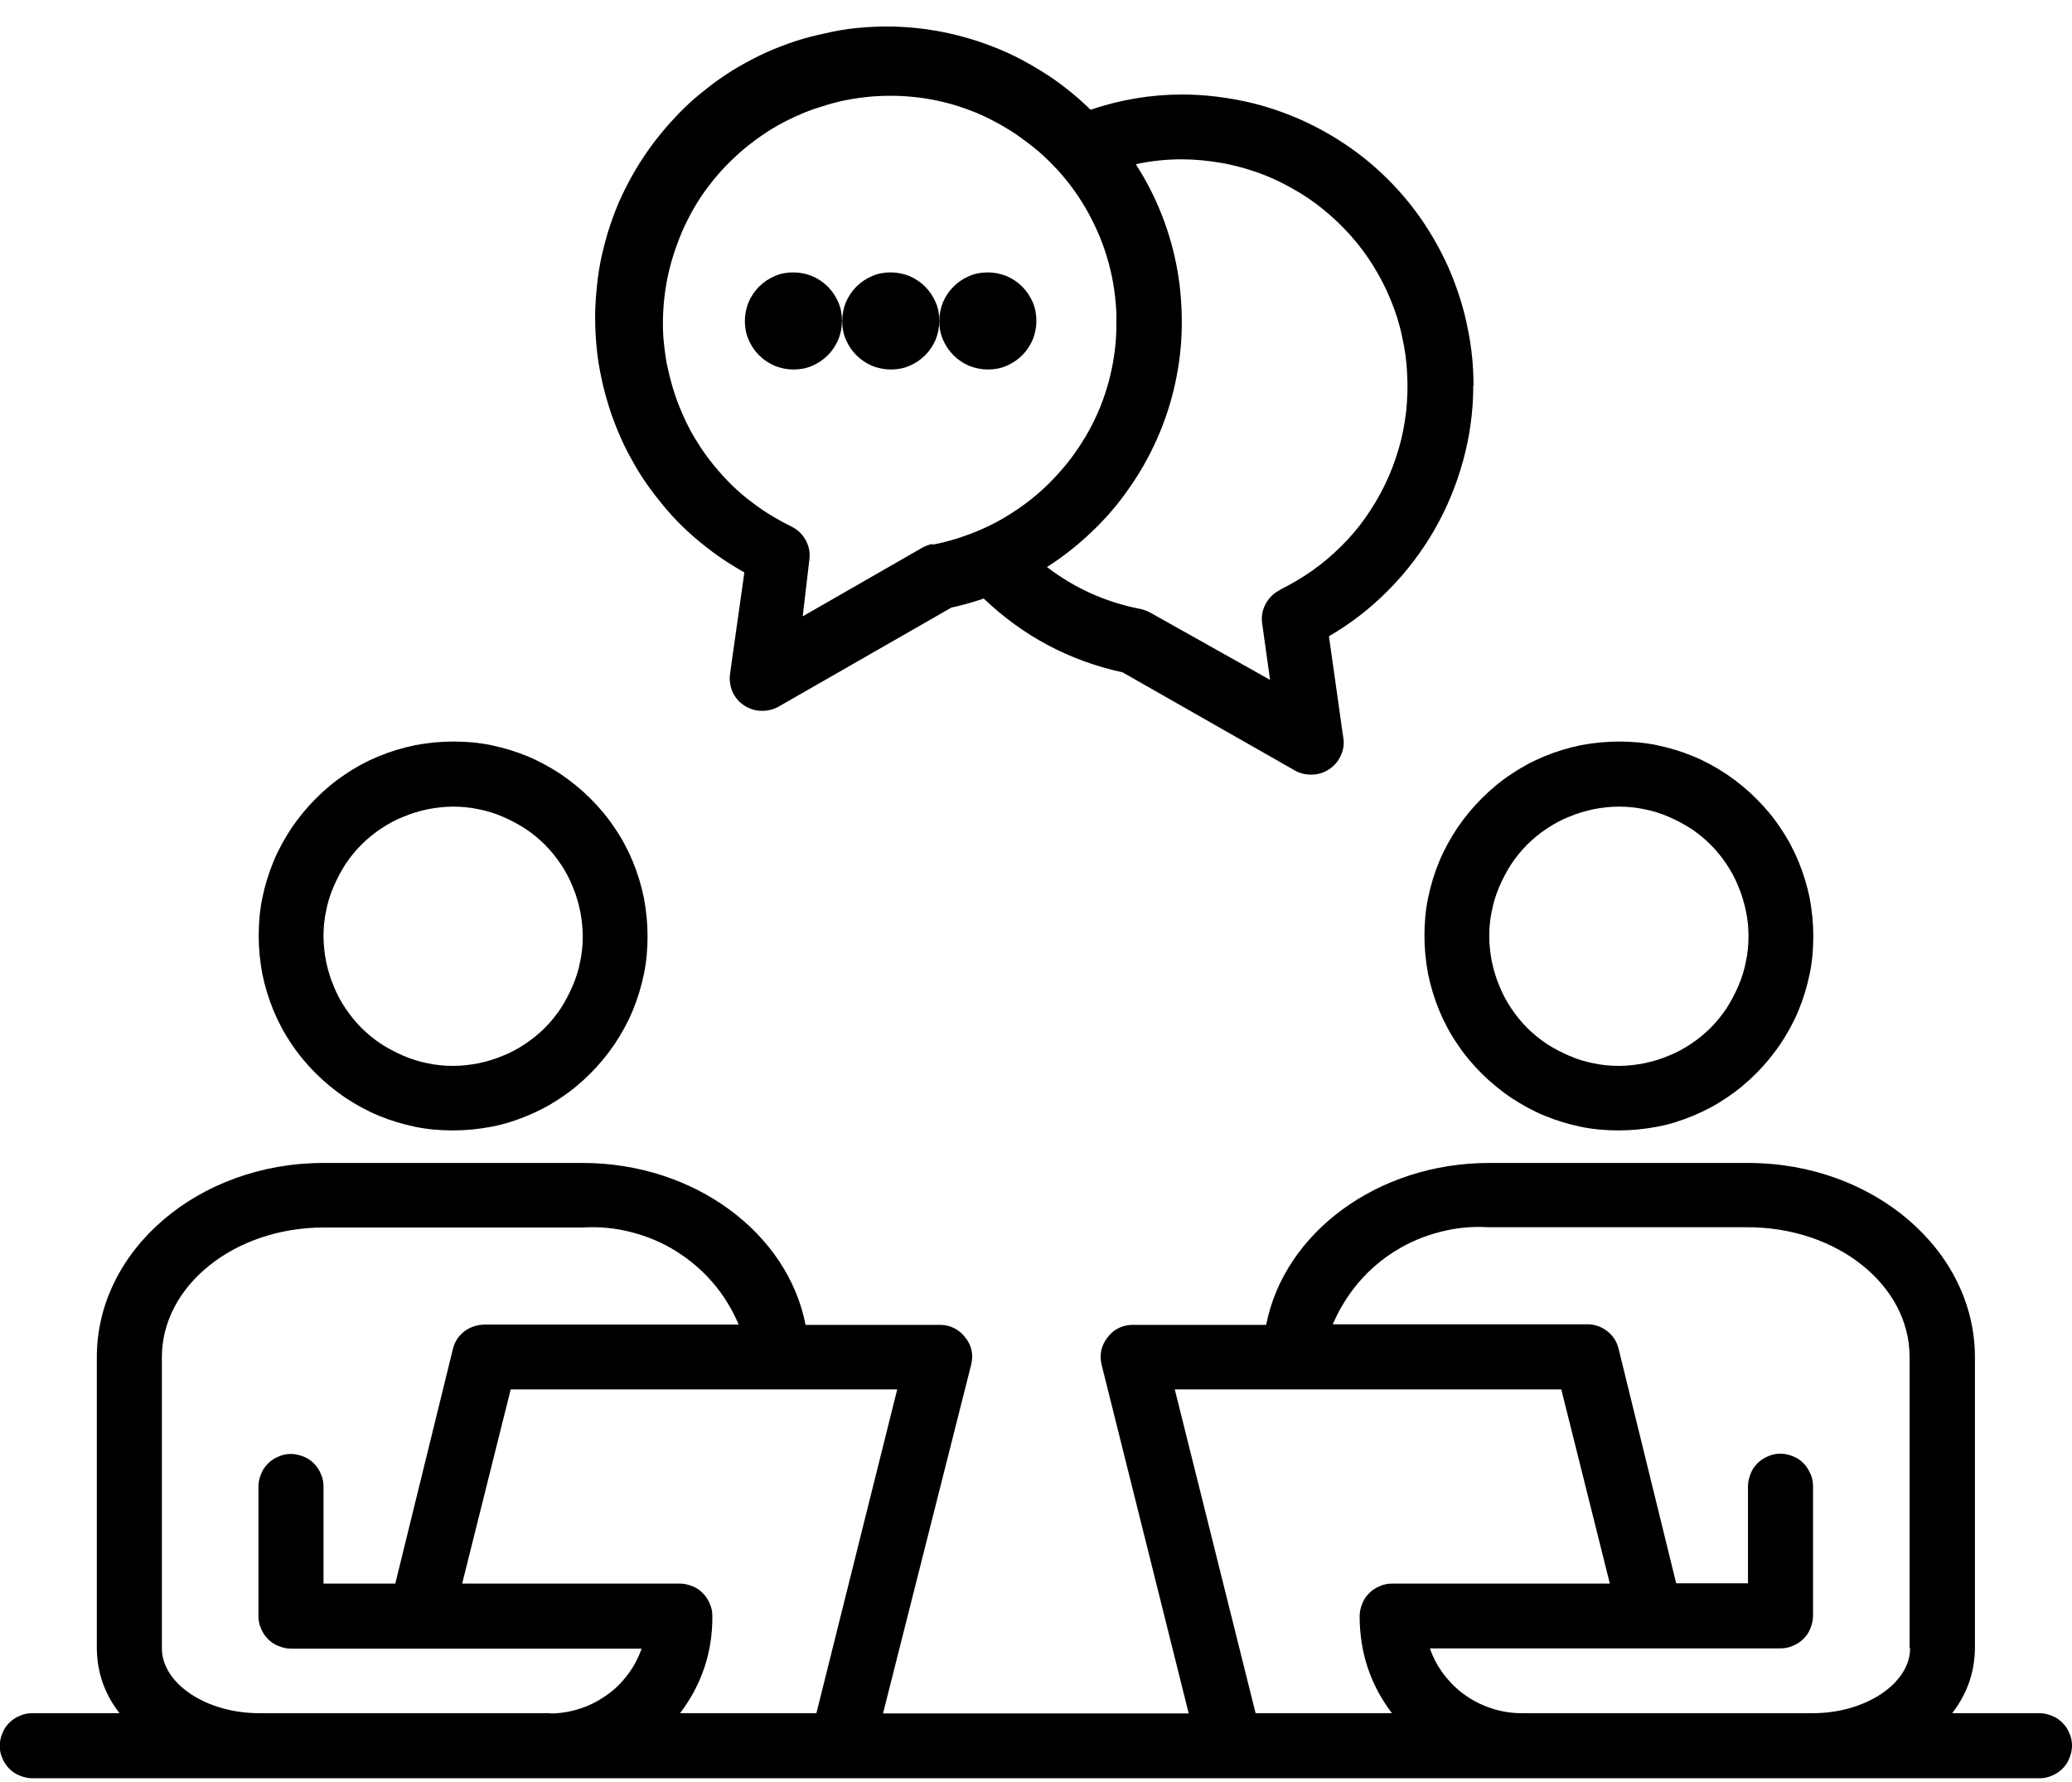 <svg height="69" viewBox="0 0 80.25 69" width="80.25" xmlns="http://www.w3.org/2000/svg" xmlns:xlink="http://www.w3.org/1999/xlink"><clipPath id="a"><path d="m0 0h80.25v69h-80.25z"/></clipPath><g clip-path="url(#a)"><path d="m17.55 31.24c.33 0 .66.03.98.1.32.06.64.16.94.29s.59.28.87.46c.27.18.53.39.76.62s.44.49.62.76.34.56.46.87c.13.3.22.62.29.94.06.32.1.65.1.98s-.03.66-.1.98c-.06.32-.16.64-.29.94s-.28.59-.46.87c-.18.27-.39.53-.62.76s-.49.44-.76.62-.56.34-.87.46c-.3.13-.62.22-.94.29-.32.06-.65.1-.98.1s-.66-.03-.98-.1c-.32-.06-.64-.16-.94-.29s-.59-.28-.87-.46c-.27-.18-.53-.39-.76-.62s-.44-.49-.62-.76-.34-.56-.46-.87c-.13-.3-.22-.62-.29-.94-.06-.32-.1-.65-.1-.98s.03-.66.1-.98c.06-.32.16-.64.29-.94s.28-.59.46-.87c.18-.27.39-.53.62-.76s.49-.44.76-.62.56-.34.87-.46c.3-.13.62-.22.94-.29.32-.06.65-.1.98-.1zm0 12.54c.49 0 .98-.05 1.47-.14s.95-.24 1.41-.43.89-.42 1.3-.7c.41-.27.79-.59 1.14-.94s.66-.73.94-1.14c.27-.41.51-.84.7-1.3s.33-.93.43-1.41.14-.97.14-1.47-.05-.98-.14-1.47c-.1-.48-.24-.95-.43-1.41s-.42-.89-.7-1.3c-.27-.41-.59-.79-.94-1.14s-.73-.66-1.14-.94c-.41-.27-.84-.51-1.3-.7s-.93-.33-1.41-.43-.97-.14-1.47-.14-.98.05-1.47.14c-.48.1-.95.24-1.41.43s-.89.42-1.3.7c-.41.27-.79.59-1.14.94s-.66.73-.94 1.14c-.27.41-.51.84-.7 1.3s-.33.93-.43 1.41-.14.97-.14 1.47.05.98.14 1.47c.1.48.24.95.43 1.41s.42.89.7 1.3c.27.41.59.79.94 1.14s.73.66 1.14.94c.41.27.84.51 1.3.7s.93.33 1.41.43.97.14 1.47.14z"/><path d="m62.7 31.24c.33 0 .66.03.98.1.32.06.64.16.94.29s.59.28.87.46c.27.18.53.39.76.62s.44.49.62.76.34.56.46.87c.13.3.22.62.29.94s.1.65.1.98-.03.66-.1.98c-.06.32-.16.64-.29.94s-.28.59-.46.87c-.18.27-.39.53-.62.76s-.49.44-.76.62-.56.34-.87.46c-.3.13-.62.22-.94.29-.32.06-.65.1-.98.1s-.66-.03-.98-.1c-.32-.06-.64-.16-.94-.29s-.59-.28-.87-.46c-.27-.18-.53-.39-.76-.62s-.44-.49-.62-.76-.34-.56-.46-.87c-.13-.3-.22-.62-.29-.94-.06-.32-.1-.65-.1-.98s.03-.66.1-.98c.06-.32.16-.64.29-.94s.28-.59.46-.87c.18-.27.39-.53.62-.76s.49-.44.76-.62.56-.34.87-.46c.3-.13.62-.22.94-.29.32-.06.65-.1.98-.1zm0 12.54c.49 0 .98-.05 1.47-.14s.95-.24 1.41-.43.89-.42 1.3-.7c.41-.27.79-.59 1.14-.94s.66-.73.94-1.14c.27-.41.51-.84.7-1.3s.33-.93.43-1.41.14-.97.14-1.47-.05-.98-.14-1.47c-.1-.48-.24-.95-.43-1.41s-.42-.89-.7-1.3c-.27-.41-.59-.79-.94-1.14s-.73-.66-1.14-.94c-.41-.27-.84-.51-1.3-.7s-.93-.33-1.41-.43-.97-.14-1.47-.14-.98.05-1.47.14c-.48.1-.95.24-1.41.43s-.89.42-1.3.7c-.41.27-.79.59-1.14.94s-.66.73-.94 1.14c-.27.41-.51.84-.7 1.3s-.33.93-.43 1.41-.14.97-.14 1.47.05.98.14 1.47c.1.48.24.95.43 1.41s.42.89.7 1.3c.27.41.59.79.94 1.14s.73.66 1.14.94c.41.27.84.51 1.3.7s.93.33 1.41.43.97.14 1.47.14z"/><path d="m73.98 63.84c0 1.35-1.72 2.51-3.76 2.51h-11.29c-.39 0-.77-.06-1.14-.18s-.72-.29-1.03-.51c-.32-.22-.59-.49-.83-.8s-.42-.65-.55-1.02h13.58c.17 0 .33-.03.48-.1.15-.06.29-.15.41-.27s.21-.25.27-.41c.06-.15.1-.31.1-.48v-5.02c0-.17-.03-.33-.1-.48s-.15-.29-.27-.41-.25-.21-.41-.27c-.15-.06-.31-.1-.48-.1s-.33.03-.48.1c-.15.06-.29.15-.41.27s-.21.25-.27.41-.1.31-.1.48v3.76h-2.78l-2.23-9.08c-.07-.29-.22-.52-.46-.7s-.5-.26-.8-.25h-9.81c.25-.59.58-1.12.99-1.61.41-.48.89-.9 1.43-1.23.54-.34 1.12-.58 1.74-.74s1.24-.22 1.88-.18h10.03c3.46 0 6.27 2.24 6.27 5.02v11.28zm-25.35 2.51-3.13-12.54h14.97l1.88 7.52h-8.43c-.17 0-.33.03-.48.1-.15.06-.29.15-.41.27s-.21.25-.27.41c-.06.15-.1.31-.1.48 0 1.4.41 2.65 1.25 3.76h-5.29zm-17 0h-5.29c.84-1.11 1.26-2.37 1.25-3.76 0-.17-.03-.33-.1-.48-.06-.15-.15-.29-.27-.41s-.25-.21-.41-.27c-.15-.06-.31-.1-.48-.1h-8.43l1.88-7.52h14.97l-3.13 12.54zm-10.31 0h-11.29c-2.04 0-3.76-1.15-3.76-2.51v-11.28c0-2.77 2.81-5.02 6.27-5.02h10.03c.64-.04 1.26.02 1.88.18s1.2.4 1.74.74 1.02.75 1.43 1.23.74 1.02.99 1.61h-9.81c-.3 0-.56.08-.8.25-.24.18-.39.41-.46.7l-2.23 9.08h-2.78v-3.76c0-.17-.03-.33-.1-.48-.06-.15-.15-.29-.27-.41s-.25-.21-.41-.27c-.15-.06-.31-.1-.48-.1s-.33.03-.48.1c-.15.06-.29.15-.41.27s-.21.25-.27.41c-.06.15-.1.31-.1.48v5.02c0 .17.03.33.1.48.06.15.15.29.27.41s.25.21.41.27c.15.06.31.1.48.1h13.58c-.13.37-.31.71-.55 1.02-.23.31-.51.58-.83.8s-.66.4-1.03.51c-.37.12-.75.18-1.14.18zm57.68 0h-3.39c.57-.74.87-1.57.88-2.51v-11.28c0-4.15-3.94-7.52-8.78-7.52h-10.03c-4.34 0-7.95 2.72-8.64 6.27h-5.15c-.41 0-.74.16-.99.48s-.33.68-.23 1.08l3.37 13.49h-11.84l3.41-13.49c.1-.4.03-.76-.23-1.08-.26-.33-.61-.49-1.03-.48h-5.15c-.69-3.55-4.3-6.27-8.64-6.27h-10.03c-4.84 0-8.78 3.37-8.78 7.52v11.28c.01.93.3 1.77.88 2.51h-3.38c-.17 0-.33.03-.48.1-.15.06-.29.15-.41.27s-.21.25-.27.41c-.06.15-.1.31-.1.48s.03.33.1.48c.06.15.15.29.27.41s.25.21.41.27c.15.06.31.1.48.1h77.74c.17 0 .33-.03.48-.1.15-.06.29-.15.41-.27s.21-.25.27-.41c.06-.15.1-.31.1-.48s-.03-.33-.1-.48c-.06-.15-.15-.29-.27-.41s-.25-.21-.41-.27c-.15-.06-.31-.1-.48-.1z"/><path d="m49.58 22.85c-.24.11-.42.29-.55.52s-.18.48-.15.74l.31 2.22-4.65-2.61c-.12-.06-.25-.11-.39-.14-1.33-.26-2.53-.8-3.6-1.62.63-.4 1.21-.86 1.74-1.37.54-.51 1.02-1.07 1.44-1.68.43-.61.79-1.25 1.09-1.93s.53-1.38.69-2.11.25-1.46.26-2.2-.04-1.48-.17-2.21-.33-1.44-.6-2.13-.61-1.35-1.01-1.97c.59-.13 1.19-.19 1.79-.19.49 0 .98.05 1.47.13s.96.21 1.43.37c.46.16.91.37 1.34.61s.84.51 1.22.82.74.65 1.07 1.02.62.76.88 1.18.49.86.67 1.31c.19.46.34.92.44 1.41.11.48.18.97.2 1.46.03.49.01.98-.04 1.47-.06.49-.15.97-.29 1.44s-.31.93-.53 1.38c-.21.44-.47.87-.75 1.27s-.6.78-.95 1.12c-.35.35-.72.66-1.13.95-.4.28-.83.53-1.27.75h.04zm-13.45-1.79c-.14.03-.27.08-.39.14l-4.65 2.67.26-2.22c.03-.26-.02-.51-.15-.74s-.31-.4-.55-.52c-.31-.15-.61-.32-.9-.5s-.57-.39-.84-.6c-.27-.22-.52-.45-.76-.7s-.46-.51-.67-.78-.4-.56-.58-.86-.33-.6-.47-.92-.26-.64-.36-.97-.18-.66-.25-1c-.06-.34-.1-.68-.13-1.02-.02-.34-.02-.69 0-1.03s.06-.69.12-1.03.14-.67.24-1 .22-.65.35-.97c.14-.32.29-.62.46-.92s.36-.59.57-.86c.21-.28.43-.54.67-.79s.49-.48.75-.7c.27-.22.54-.42.83-.61s.59-.36.9-.51.63-.29.95-.4c.33-.11.66-.21.99-.29.34-.08.68-.13 1.02-.17s.69-.05 1.03-.05.69.03 1.03.07.68.11 1.01.19.66.19.98.31.64.27.94.43.6.34.88.53c.28.2.56.41.82.63s.5.47.74.72c.23.26.45.52.65.81.2.28.38.57.55.88.16.3.31.61.44.93s.24.65.33.98.16.67.21 1.01.08.68.09 1.03c0 .34 0 .69-.03 1.03s-.08.68-.15 1.02-.16.67-.27 1-.24.65-.39.96-.31.61-.5.9c-.18.29-.38.57-.6.84s-.45.52-.69.76-.51.47-.78.68-.56.4-.85.58c-.3.18-.6.34-.92.48-.31.14-.64.26-.97.37-.33.1-.66.19-1 .25l.05-.05zm20.94-6.12c0-.74-.07-1.47-.22-2.2-.14-.73-.36-1.43-.64-2.12-.28-.68-.63-1.33-1.04-1.95s-.88-1.19-1.4-1.71-1.09-.99-1.71-1.4-1.27-.76-1.95-1.04-1.39-.5-2.12-.64-1.46-.22-2.2-.22c-1.22 0-2.4.2-3.55.59-.29-.28-.59-.55-.9-.79-.31-.25-.64-.48-.98-.69s-.69-.41-1.05-.59-.73-.33-1.11-.47-.76-.25-1.15-.35-.78-.17-1.18-.23c-.4-.05-.8-.09-1.2-.1s-.8 0-1.2.03-.8.08-1.19.16-.78.17-1.17.28c-.38.11-.76.25-1.13.4s-.73.33-1.08.52-.69.4-1.02.63-.64.48-.95.74c-.3.26-.59.54-.86.84-.27.29-.53.6-.77.92s-.46.65-.67 1c-.2.34-.39.7-.56 1.06s-.31.74-.44 1.12-.23.77-.32 1.16-.15.79-.19 1.19-.07.8-.07 1.2.02.8.06 1.2.1.79.19 1.19c.08.39.19.78.31 1.16s.27.75.43 1.12.35.72.55 1.07.42.68.66 1 .49.63.76.93.56.58.86.84.62.51.94.74c.33.23.67.44 1.02.64l-.55 3.89c-.04.24-.01.48.08.71.1.23.25.41.46.55s.45.21.7.21c.22 0 .43-.05.63-.16l6.7-3.84c.43-.09.84-.21 1.25-.35 1.53 1.46 3.32 2.41 5.38 2.86l6.67 3.8c.19.11.4.16.63.16.26 0 .49-.07.7-.21s.36-.32.46-.55.13-.46.08-.71l-.55-3.89c.85-.49 1.62-1.09 2.31-1.79s1.28-1.47 1.77-2.32.86-1.75 1.12-2.7.39-1.91.39-2.89z"/><path d="m32.61 12.43c0 .25-.05.49-.14.72-.1.23-.23.43-.41.61s-.38.31-.61.41-.47.14-.72.14-.49-.05-.72-.14c-.23-.1-.43-.23-.61-.41s-.31-.38-.41-.61-.14-.47-.14-.72.05-.49.14-.72c.1-.23.23-.43.41-.61s.38-.31.61-.41.47-.14.72-.14.49.05.72.14c.23.1.43.23.61.41s.31.38.41.61.14.47.14.72z"/><path d="m36.38 12.43c0 .25-.05.49-.14.72-.1.23-.23.43-.41.61s-.38.31-.61.41-.47.14-.72.14-.49-.05-.72-.14c-.23-.1-.43-.23-.61-.41s-.31-.38-.41-.61-.14-.47-.14-.72.05-.49.14-.72c.1-.23.23-.43.41-.61s.38-.31.61-.41.47-.14.72-.14.49.05.72.14c.23.1.43.23.61.41s.31.38.41.61.14.47.14.72z"/><path d="m40.14 12.43c0 .25-.05.49-.14.72-.1.23-.23.43-.41.61s-.38.31-.61.41-.47.14-.72.14-.49-.05-.72-.14c-.23-.1-.43-.23-.61-.41s-.31-.38-.41-.61-.14-.47-.14-.72.05-.49.14-.72c.1-.23.23-.43.41-.61s.38-.31.61-.41.47-.14.72-.14.49.05.72.14c.23.1.43.23.61.41s.31.38.41.61.14.47.14.72z"/></g></svg>